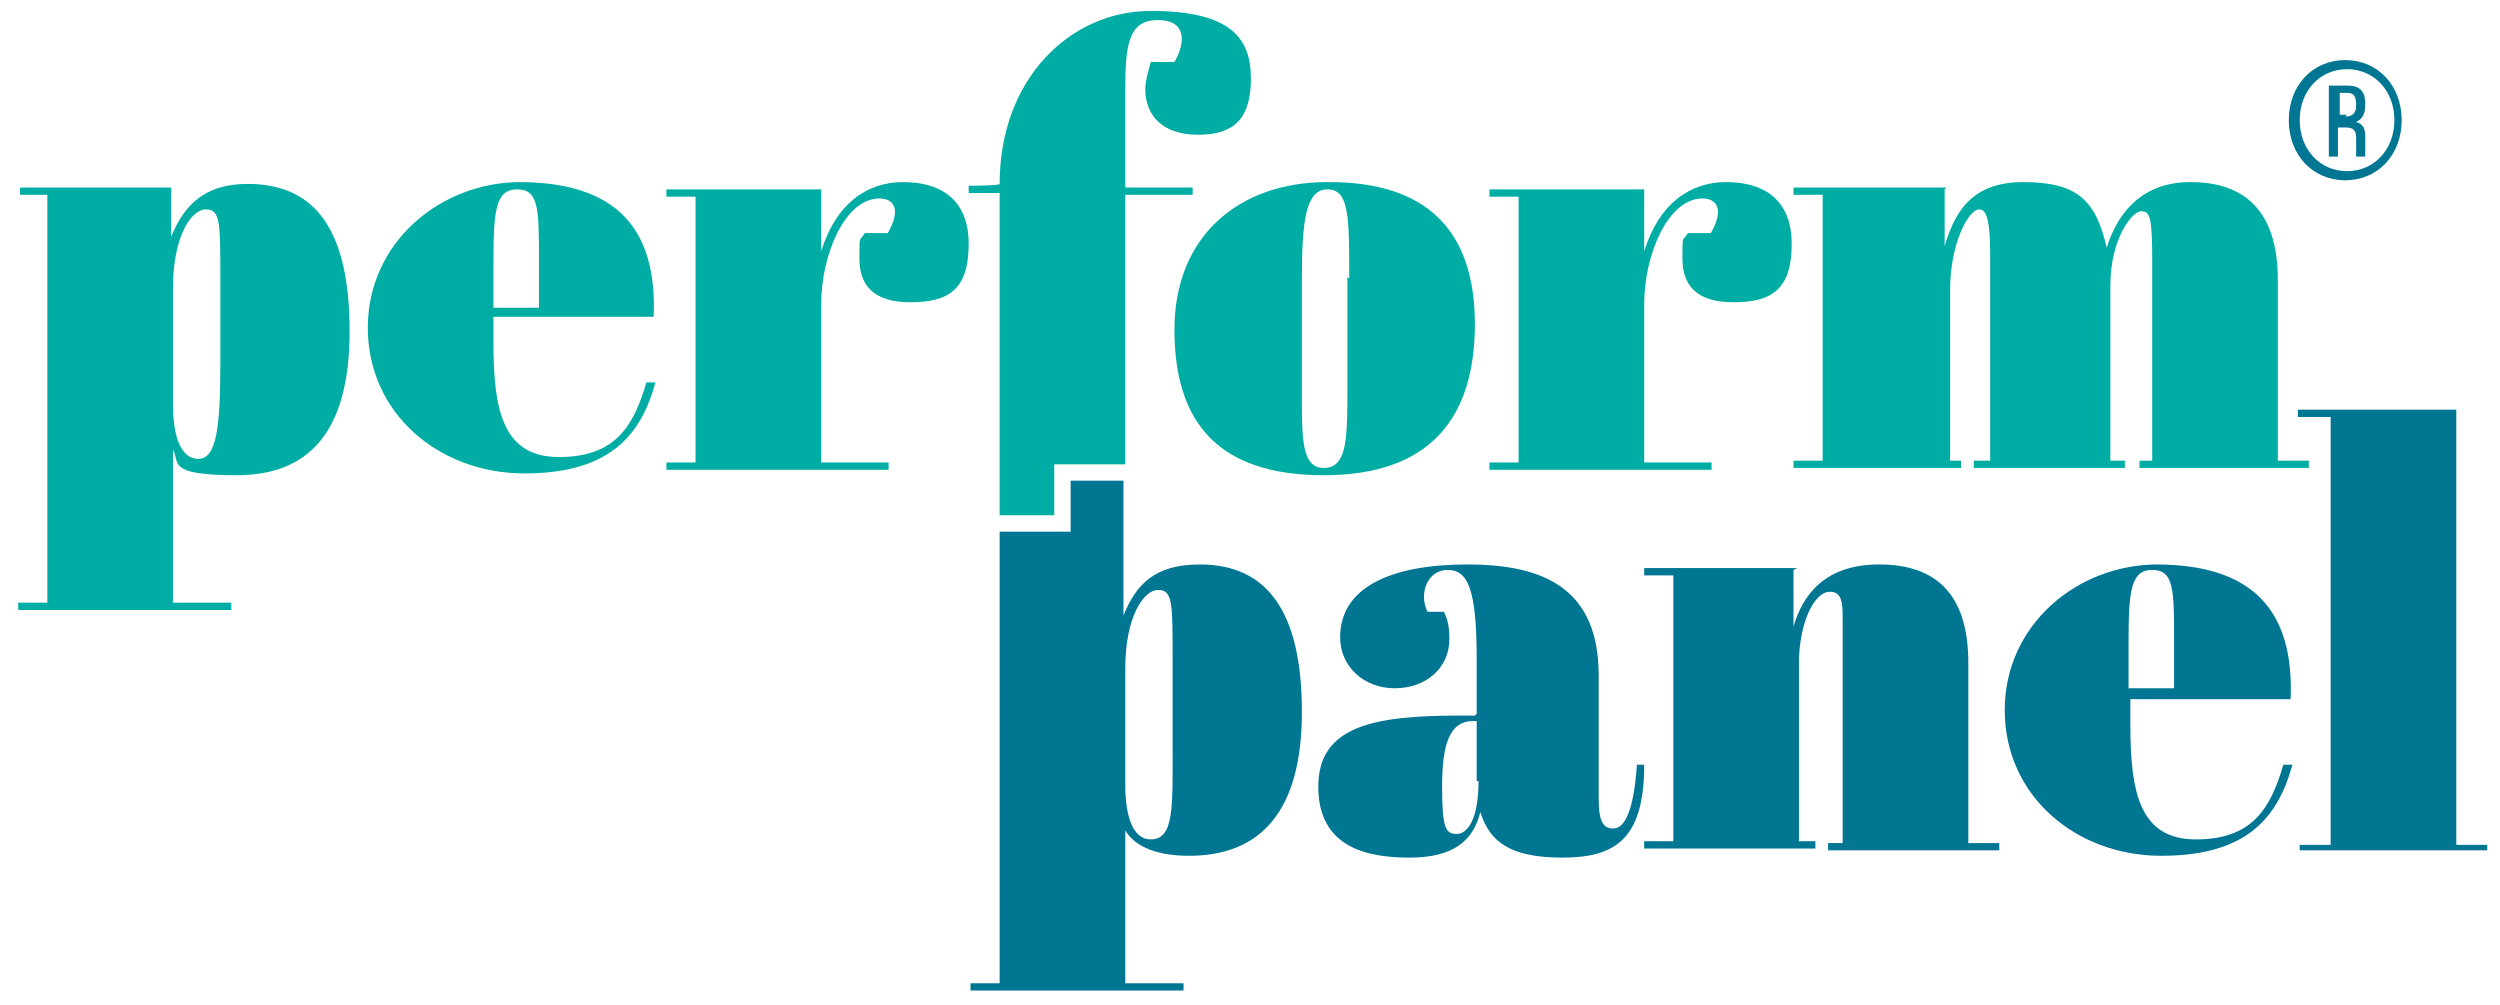 <?xml version="1.0" encoding="UTF-8"?>
<svg id="Layer_1" xmlns="http://www.w3.org/2000/svg" version="1.1" viewBox="0 0 137.3 55.2">
  <!-- Generator: Adobe Illustrator 29.1.0, SVG Export Plug-In . SVG Version: 2.1.0 Build 142)  -->
  <defs>
    <style>
      .st0 {
        fill: none;
      }

      .st1 {
        fill: #00ada5;
      }

      .st2 {
        fill: #007693;
      }
    </style>
  </defs>
  <path class="st1" d="M9.5,15.8v6.4c0,1.7.4,3,1.4,3s1.2-1.8,1.2-5.2v-4.8c0-3,0-3.7-.8-3.7s-1.8,1.5-1.8,4.3M9.4,13c.7-1.7,1.8-2.9,4.2-2.9,3.7,0,5.6,2.5,5.6,8.1s-2.3,7.9-6.2,7.9-3.1-.7-3.5-1.4v8.4h3.2v.4H1v-.4h1.6V10.7h-1.5v-.4h8.3v2.6Z"/>
  <path class="st1" d="M29.6,17v-2.7c0-2.8,0-3.9-1.2-3.9s-1.3,1.2-1.3,4.1v2.4h2.5ZM28.5,10c5.4,0,7.6,2.6,7.4,7.4h-8.8v1.4c0,3.7.5,6.3,3.6,6.3s4.1-1.7,4.8-4.1h.5c-.8,2.9-2.5,5-7.2,5s-8.6-3.3-8.6-8,4-8,8.4-8"/>
  <path class="st1" d="M48.7,12.9c.9-1.5.3-2-.4-2-1.9,0-3.2,3.1-3.2,5.8v8.7h3.7v.4h-12.2v-.4h1.6v-14.6h-1.6v-.4h8.5v3.4c.8-2.6,2.5-3.8,4.5-3.8s3.6.9,3.6,3.4-1.1,3.2-3.2,3.2-2.8-1-2.8-2.4,0-.9.3-1.4h1.3Z"/>
  <path class="st1" d="M74.1,15.3c0-3.4,0-4.9-1.2-4.9s-1.4,1.8-1.4,4.9v6.5c0,2.3,0,3.9,1.2,3.9s1.3-1.4,1.3-3.9v-6.6ZM73,10c5.3,0,8,2.6,8,7.8s-2.5,8.3-8.3,8.3-8.2-2.9-8.2-8,3.5-8.1,8.4-8.1"/>
  <path class="st1" d="M93.9,12.9c.9-1.5.3-2-.4-2-1.9,0-3.2,3.1-3.2,5.8v8.7h3.7v.4h-12.2v-.4h1.6v-14.6h-1.6v-.4h8.5v3.4c.8-2.6,2.5-3.8,4.5-3.8s3.6.9,3.6,3.4-1.1,3.2-3.2,3.2-2.8-1-2.8-2.4,0-.9.3-1.4h1.3Z"/>
  <path class="st1" d="M106.8,10.4v3.1c.5-1.6,1.3-3.5,4.3-3.5s4,1,4.6,3.6c.5-1.6,1.7-3.6,4.6-3.6s4.8,1.5,4.8,5.4v9.9h1.7v.4h-9.3v-.4h.7v-10.9c0-2.4-.1-2.8-.6-2.8s-1.7,1.5-1.7,4.1v9.6h.8v.4h-8.3v-.4h.9v-11.4c0-2.1-.3-2.4-.6-2.4-.6,0-1.6,1.9-1.6,4.4v9.4h.6v.4h-9.2v-.4h1.6v-14.6h-1.6v-.4h8.4Z"/>
  <path class="st2" d="M81.1,42.9v-3.3h-.2c-1.3,0-1.7,1.3-1.7,3.6s.2,2.6.8,2.6,1.2-.8,1.2-2.9M81.1,39.2v-3c0-3.9-.5-4.9-1.6-4.9s-1.6,1.3-1.1,2.3h.9c.2.4.3.8.3,1.5,0,1.6-1.3,2.7-3,2.7s-3-1.2-3-2.8c0-2.7,2.7-4,7-4s7.2,1.4,7.2,6.1v6.8c0,1.3.3,1.6.8,1.6s1.1-.6,1.3-3.5h.4c0,4.1-1.6,5.1-4.5,5.1s-4-.9-4.5-2.5c-.4,1.6-1.5,2.5-3.9,2.5s-5-.6-5-3.9,3-3.9,7.7-3.9h.9Z"/>
  <path class="st2" d="M98.5,31.3v3.1c.5-1.7,1.7-3.4,4.7-3.4s4.9,1.5,4.9,5.4v9.9h1.7v.4h-9.4v-.4h.8v-12.2c0-.9,0-1.6-.7-1.6-.9,0-1.7,1.8-1.7,3.9v9.8h.9v.4h-9.4v-.4h1.6v-14.6h-1.6v-.4h8.4Z"/>
  <path class="st2" d="M119.4,37.9v-2.7c0-2.8,0-3.9-1.2-3.9s-1.3,1.2-1.3,4.1v2.4h2.5ZM118.4,31c5.4,0,7.6,2.6,7.4,7.4h-8.8v1.4c0,3.7.5,6.3,3.6,6.3s4.1-1.7,4.8-4.1h.5c-.8,2.9-2.5,5-7.2,5s-8.6-3.3-8.6-8,4-8,8.4-8"/>
  <polygon class="st2" points="126.2 22.5 126.2 22.9 128 22.9 128 46.4 126.3 46.4 126.3 46.7 136.6 46.7 136.6 46.4 134.9 46.4 134.9 22.5 126.2 22.5"/>
  <path class="st1" d="M54.9,24.7v3.6s3,0,3,0v-2.8h3.9v-.2h0v-14.6h3.7v-.4h-3.7v-5.4c0-2.5.2-3.8,1.8-3.8s1.5,1.3.9,2.3h-1.3c-.1.4-.3,1-.3,1.5,0,1.4.9,2.5,2.9,2.5s2.9-.9,2.9-3.1-1.1-3.7-5.5-3.7-8.3,3.7-8.3,9.5h0c0,.1-1.7.1-1.7.1v.4h1.7v14Z"/>
  <path class="st2" d="M63.2,46.1c-1,0-1.4-1.3-1.4-3v-6.4c0-2.8,1-4.3,1.8-4.3s.8.7.8,3.7v4.8c0,3.4.1,5.2-1.2,5.2M65.9,31c-2.5,0-3.5,1.1-4.2,2.8v-7.4s-2.9,0-2.9,0v2.8h-3.9v2.5s0,22.3,0,22.3h-1.6v.4h11.7v-.4h-3.2v-8.4c.4.7,1.4,1.4,3.5,1.4,3.9,0,6.2-2.4,6.2-7.9s-1.9-8.1-5.6-8.1"/>
  <path class="st2" d="M125.7,6.6c0-1.9,1.3-3.3,3.1-3.3s3.1,1.4,3.1,3.3-1.3,3.3-3.1,3.3-3.1-1.4-3.1-3.3M131.5,6.6c0-1.6-1.1-2.8-2.6-2.8s-2.6,1.2-2.6,2.8,1.1,2.8,2.6,2.8,2.6-1.2,2.6-2.8M127.9,4.7h1c.7,0,1,.3,1,1h0c0,.5-.1.8-.5,1h0c.4.1.5.4.5.8v.6c0,.2,0,.4,0,.5h-.5c0-.1,0-.3,0-.5v-.5c0-.4-.1-.6-.6-.6h-.4v1.6h-.5v-3.9ZM128.8,6.4c.3,0,.6-.1.6-.6h0c0-.5-.1-.7-.5-.7h-.4v1.2h.4Z"/>
  <rect class="st0" x="1" y=".7" width="135.6" height="53.7"/>
</svg>
